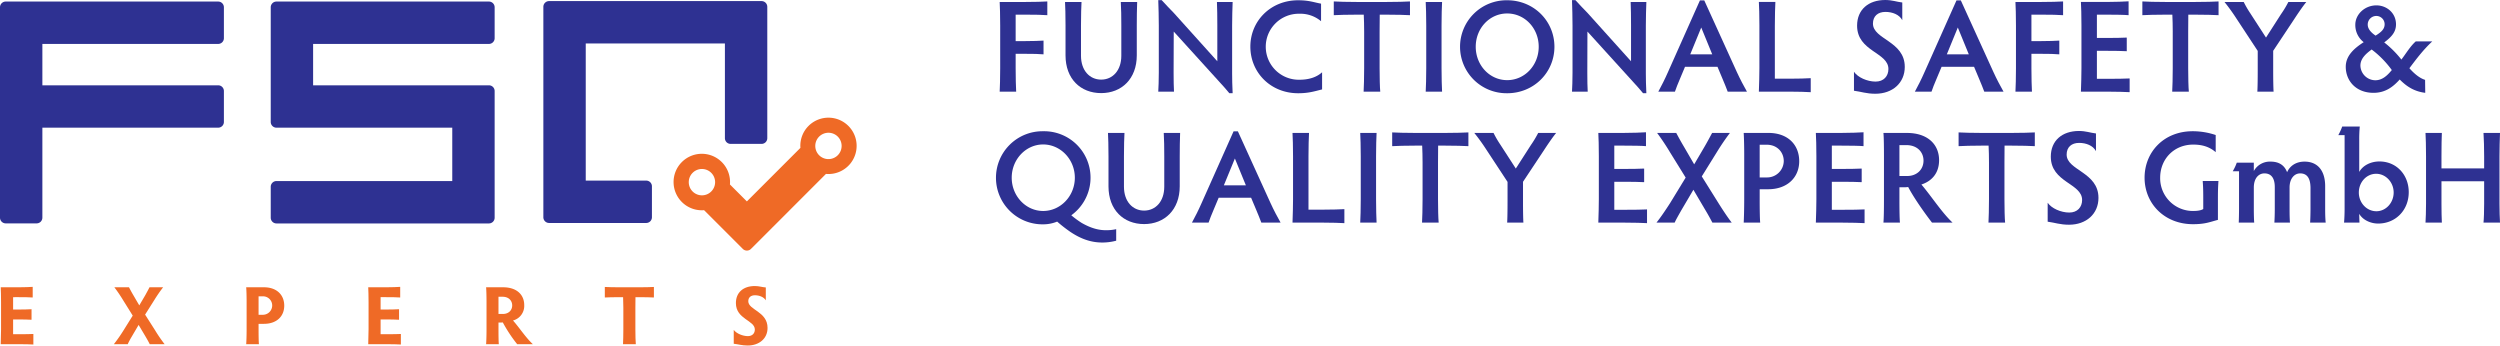 <svg xmlns="http://www.w3.org/2000/svg" viewBox="0 0 1502.973 207.716"><defs><style>.a{fill:#2e3192;}.b{fill:#ef6a26;}</style></defs><path class="a" d="M601.304,41.015V15.277c0-5.441-.155-11.729-.309-14.089h15.512c5.431,0,10.699-.156,13.132-.32V9.135c-2.433-.228-7.701-.319-13.132-.319H610.6V24.72h5.505c5.039,0,8.904-.164,11.255-.311V32.676c-2.351-.247-6.216-.319-11.255-.319H610.6v8.657c0,5.359.145,11.639.309,14.089h-9.915c.155-2.451.309-8.731.309-14.089" transform="translate(0 -0.004)"></path><path class="a" d="M650.201,1.187c-.155,2.124-.319,8.504-.319,14.091V33.54c0,8.813,5.193,14.328,12.131,14.328,6.925,0,12.112-5.515,12.112-14.328V15.277c0-4.485-.073-10.792-.311-14.091h9.843c-.164,3.463-.237,9.761-.237,14.091V33.303c0,14.091-9.123,22.676-21.407,22.676-12.368,0-21.428-8.512-21.428-22.676V15.277c0-5.587-.145-11.967-.3-14.091h9.916" transform="translate(0 -0.004)"></path><path class="a" d="M705.792,55.104H696.34c.155-2.197.319-7.236.319-11.411V15.423c0-4.795-.164-11.083-.319-15.339h2.051c2.999,3.3,4.721,5.04,7.309,7.711L731.839,36.84V15.277c0-4.493-.064-10.783-.228-14.091h9.441c-.155,3.455-.311,9.761-.311,14.091V44.167c0,3.3.083,7.319.311,11.885h-1.969c-2.196-2.599-3.853-4.567-6.369-7.237L705.636,18.977l-.081,24.789c0,4.101.081,9.14.237,11.337" transform="translate(0 -0.004)"></path><path class="a" d="M781.211,47.94c5.36,0,10.152-1.331,13.616-4.484V53.763c-4.557,1.112-8.029,2.297-14.4,2.297C763.821,56.06,751.7,43.537,751.7,28.027,751.7,12.669,763.821.165,780.427.165c6.617,0,9.76,1.331,13.78,2.032V12.76A19.284,19.284,0,0,0,781.128,8.267a19.84,19.84,0,1,0,.083,39.673" transform="translate(0 -0.004)"></path><path class="a" d="M833.801,1.187c5.44,0,11.501-.155,13.863-.319V9.135c-2.361-.165-8.423-.311-13.863-.311h-4.32c-.081,2.908-.081,6.845-.081,10.144V41.013c0,5.359.145,11.648.392,14.091h-9.997c.155-2.443.319-8.732.319-14.091V18.968c0-3.299-.092-7.236-.237-10.144h-4.329c-5.36,0-11.255.145-13.697.311V.868c2.443.164,8.337.319,13.697.319h18.255" transform="translate(0 -0.004)"></path><path class="a" d="M866.643,41.015c0,5.359.164,11.639.319,14.089h-9.843c.155-2.451.319-8.731.319-14.089V15.277c0-5.349-.164-11.729-.319-14.089h9.843c-.155,2.36-.319,8.74-.319,14.089V41.015" transform="translate(0 -0.004)"></path><path class="a" d="M906.088,48.184c10.627,0,18.967-8.987,18.967-20.077,0-11.101-8.34-20.005-18.967-20.005-10.553,0-18.892,8.904-18.892,20.005,0,11.091,8.339,20.077,18.892,20.077m0-48.02c16.059,0,28.417,12.513,28.417,27.943,0,15.437-12.359,27.952-28.417,27.952a27.95,27.95,0,1,1,0-55.895" transform="translate(0 -0.004)"></path><path class="a" d="M954.513,55.104H945.072c.145-2.197.309-7.236.309-11.411V15.423c0-4.795-.164-11.083-.309-15.339h2.041c2.999,3.3,4.721,5.04,7.308,7.711L980.56,36.84V15.277c0-4.493-.064-10.783-.228-14.091h9.443c-.155,3.455-.311,9.761-.311,14.091V44.167c0,3.3.083,7.319.311,11.885h-1.969c-2.196-2.599-3.855-4.567-6.371-7.237L954.349,18.977l-.073,24.789c0,4.101.073,9.14.237,11.337" transform="translate(0 -0.004)"></path><path class="a" d="M1022.769,16.544l-6.616,16.131h13.224Zm15.904,38.56c-.703-2.051-1.887-4.731-3.072-7.637l-3.072-7.319h-19.512l-3.007,7.172c-1.404,3.3-2.352,5.66-3.053,7.784H996.96c1.887-3.464,3.928-7.473,5.896-11.957L1021.985.239h2.597l19.521,42.908c2.041,4.484,4.329,8.731,6.143,11.957h-11.573" transform="translate(0 -0.004)"></path><path class="a" d="M1067.02,47.316h8.585c5.351,0,10.627-.155,12.987-.319v8.429c-2.36-.164-7.636-.328-12.987-.328h-18.192c.164-4.319.32-10.544.32-14.08V15.272c0-5.423-.156-11.729-.32-14.089h9.927c-.156,2.36-.32,8.667-.32,14.089V47.316" transform="translate(0 -0.004)"></path><path class="a" d="M1145.128,40.223c0,9.605-7.32,16.14-17.709,16.14-5.348,0-8.584-1.257-12.832-1.813V43.139c2.279,3.381,7.948,5.916,12.987,5.916,4.877,0,7.721-3.236,7.721-7.565,0-10.08-18.831-10.472-18.831-26.064,0-9.589,6.78-15.421,16.943-15.421,4.165,0,6.763,1.103,10.225,1.495V12.125c-1.813-3.381-5.905-4.957-10.152-4.957-4.493,0-7.483,2.515-7.483,7.008,0,9.596,19.131,10.471,19.131,26.047" transform="translate(0 -0.004)"></path><path class="a" d="M1177.017,16.544l-6.616,16.131h13.224Zm15.903,38.56c-.711-2.051-1.887-4.731-3.071-7.637l-3.072-7.319h-19.512l-3.008,7.172c-1.412,3.3-2.351,5.66-3.053,7.784h-9.997c1.877-3.464,3.928-7.473,5.888-11.957L1176.224.239h2.597l19.531,42.908c2.041,4.484,4.32,8.731,6.143,11.957H1192.92" transform="translate(0 -0.004)"></path><path class="a" d="M1211.975,41.015V15.277c0-5.441-.155-11.729-.309-14.089h15.512c5.432,0,10.699-.156,13.132-.32V9.135c-2.433-.228-7.7-.319-13.132-.319h-5.907V24.72h5.505c5.049,0,8.904-.164,11.255-.311V32.676c-2.351-.247-6.205-.319-11.255-.319h-5.505v8.657c0,5.359.155,11.639.309,14.089h-9.915c.155-2.451.309-8.731.309-14.089" transform="translate(0 -0.004)"></path><path class="a" d="M1260.632,8.813V22.823h5.195c5.359,0,10.317-.073,12.759-.229v8.193c-2.441-.155-7.4-.236-12.759-.236h-5.195V47.393h6.233c5.415,0,11.084-.083,13.452-.228V55.412c-2.368-.136-8.037-.309-13.452-.309h-15.839c.164-4.329.32-10.544.32-14.089v-25.82c0-5.432-.156-11.647-.32-14.008h15.192c5.432,0,11.028-.236,13.469-.391V9.133c-2.441-.228-8.037-.32-13.469-.32h-5.587" transform="translate(0 -0.004)"></path><path class="a" d="M1319.916,1.187c5.44,0,11.501-.155,13.857-.319V9.135c-2.356-.165-8.417-.311-13.857-.311h-4.329c-.072,2.908-.072,6.845-.072,10.144V41.013c0,5.359.145,11.648.392,14.091h-9.999c.156-2.443.32-8.732.32-14.091V18.968c0-3.299-.092-7.236-.237-10.144h-4.339c-5.349,0-11.245.145-13.689.311V.868c2.444.164,8.34.319,13.689.319h18.264" transform="translate(0 -0.004)"></path><path class="a" d="M1357.32,42.189V30.615l-12.68-19.276a117.293,117.293,0,0,0-7.307-10.152h11.56A60.311,60.311,0,0,0,1352.92,8.104l9.373,14.491,9.04-14.089a60.868,60.868,0,0,0,4.413-7.319h10.787c-2.52,3.153-5.107,7.009-7.787,11.1L1366.613,30.552V42.189c0,5.368.08,10.472.24,12.915h-9.76c.16-2.443.227-7.547.227-12.915" transform="translate(0 -0.004)"></path><path class="a" d="M1428.187,21.416c3.707-2.288,5.427-4.092,5.427-6.845a4.997,4.997,0,0,0-4.947-4.976,5.16,5.16,0,0,0-5.213,5.213c0,3.063,2.84,5.34,4.733,6.608m9.747,20.707a57.863,57.863,0,0,0-12.12-12.368c-3.533,2.597-6.76,5.513-6.76,9.679a9.041,9.041,0,0,0,8.973,8.823c4.027,0,7.013-2.597,9.907-6.133m24.333-17.244c-5.747,5.351-10,11.183-13.773,16.14,3.16,3.528,6.213,5.979,9.44,7l.093,7.792c-6.227-.775-10.867-3.453-15.347-8.02-4.027,4.484-8.667,8.02-15.747,8.02-10.64,0-16.693-7.319-16.693-15.657,0-6.844,5.347-11.264,10.787-14.8a12.958,12.958,0,0,1-5.04-10.472c0-6.297,5.733-11.647,12.68-11.647,6.2,0,11.787,4.565,11.787,11.409,0,4.567-2.587,7.473-7.08,10.864a61.298,61.298,0,0,1,10.32,10.307c2.827-3.7,5.347-8.028,8.653-10.936h9.92" transform="translate(0 -0.004)"></path><path class="a" d="M627.124,126.841c10.461,0,19.057-8.977,19.057-19.995,0-11.028-8.596-19.996-19.057-19.996-10.389,0-18.893,8.968-18.893,19.996,0,11.018,8.504,19.995,18.893,19.995m0-47.938a27.905,27.905,0,0,1,16.924,50.526,55.774,55.774,0,0,0,6.224,4.576c5.351,3.071,9.999,4.401,14.564,4.401a27.106,27.106,0,0,0,6.207-.629v6.936a32.491,32.491,0,0,1-8.349,1.093c-6.843,0-13.051-2.196-19.511-6.606a84.75,84.75,0,0,1-7.629-5.979,22.121,22.121,0,0,1-8.429,1.649,27.986,27.986,0,1,1,0-55.967" transform="translate(0 -0.004)"></path><path class="a" d="M676.02,79.917c-.164,2.124-.309,8.504-.309,14.099v18.255c0,8.831,5.195,14.336,12.121,14.336s12.112-5.505,12.112-14.336V94.016c0-4.483-.073-10.791-.311-14.099h9.843c-.164,3.472-.236,9.761-.236,14.099V112.034c0,14.09-9.132,22.684-21.408,22.684-12.368,0-21.417-8.512-21.417-22.684V94.016c0-5.595-.155-11.975-.309-14.099H676.02" transform="translate(0 -0.004)"></path><path class="a" d="M742.4,95.284l-6.627,16.131h13.233Zm15.893,38.559c-.701-2.059-1.887-4.73-3.061-7.637l-3.081-7.318H732.647l-3.007,7.163c-1.412,3.309-2.351,5.669-3.063,7.792H716.58c1.885-3.463,3.937-7.473,5.896-11.957L741.607,78.97h2.597l19.531,42.917c2.032,4.484,4.32,8.731,6.143,11.957H758.293" transform="translate(0 -0.004)"></path><path class="a" d="M786.648,126.046h8.587c5.348,0,10.625-.155,12.987-.31v8.421c-2.361-.155-7.639-.319-12.987-.319h-18.192c.164-4.32.319-10.554.319-14.081V94.012c0-5.431-.155-11.729-.319-14.09h9.924c-.155,2.361-.319,8.658-.319,14.09v32.035" transform="translate(0 -0.004)"></path><path class="a" d="M827.277,119.754c0,5.359.164,11.639.309,14.09h-9.833c.155-2.451.32-8.731.32-14.09V94.017c0-5.358-.165-11.729-.32-14.099h9.833c-.145,2.37-.309,8.741-.309,14.099v25.738" transform="translate(0 -0.004)"></path><path class="a" d="M868.92,79.917c5.432,0,11.503-.155,13.863-.31v8.266c-2.36-.164-8.431-.319-13.863-.319H864.592c-.073,2.916-.073,6.844-.073,10.152v22.046c0,5.359.147,11.638.392,14.09h-9.997c.156-2.452.319-8.731.319-14.09V97.707c0-3.308-.092-7.236-.236-10.152h-4.339c-5.36,0-11.247.155-13.689.319V79.608c2.443.155,8.329.31,13.689.31H868.92" transform="translate(0 -0.004)"></path><path class="a" d="M906.32,120.929V109.355L893.643,90.07a117.03,117.03,0,0,0-7.309-10.143H897.9a59.46,59.46,0,0,0,4.017,6.917l9.371,14.491,9.049-14.09a62.489,62.489,0,0,0,4.403-7.318h10.789c-2.515,3.144-5.113,7.008-7.784,11.091L915.616,109.291v11.638c0,5.359.072,10.462.236,12.914h-9.76c.155-2.452.228-7.555.228-12.914" transform="translate(0 -0.004)"></path><path class="a" d="M970.497,87.554v14.017h5.187c5.359,0,10.316-.091,12.759-.228v8.175c-2.443-.155-7.4-.237-12.759-.237h-5.187v16.842h6.225c5.423,0,11.081-.073,13.452-.228v8.256c-2.371-.145-8.029-.309-13.452-.309H960.892c.164-4.33.309-10.545.309-14.099v-25.81c0-5.432-.145-11.648-.309-14.017h15.183c5.443,0,11.028-.228,13.471-.392v8.338c-2.443-.228-8.028-.309-13.471-.309h-5.577" transform="translate(0 -0.004)"></path><path class="a" d="M1018.052,114.085l-7.319,12.431c-2.124,3.783-3.145,5.513-3.939,7.327h-10.944c2.524-3.153,5.349-7.327,8.184-11.729l9.369-15.348-9.215-14.883a143.067,143.067,0,0,0-7.948-11.957h11.493c1.348,2.506,2.607,4.875,4.575,8.175l6.215,10.699,6.372-10.854c1.813-3.144,3.227-5.823,4.411-8.02h10.7a139.84,139.84,0,0,0-7.867,11.565l-9.049,14.564,9.441,15.111c2.999,4.803,6.216,9.688,8.577,12.677h-11.639c-.956-1.814-2.452-4.647-4.648-8.266l-6.771-11.493" transform="translate(0 -0.004)"></path><path class="a" d="M1057.897,106.676h4.165a9.999,9.999,0,0,0,10.316-9.833c0-5.104-3.7-9.834-10.316-9.834h-4.165Zm0,13.078c0,5.359.072,11.639.309,14.09h-9.915c.155-2.451.309-8.731.309-14.09v-26.84c0-5.359-.155-10.626-.309-12.996h14.883c11.72,0,18.491,7.173,18.491,16.998,0,9.76-7.163,16.86-18.655,16.86h-5.113v5.979" transform="translate(0 -0.004)"></path><path class="a" d="M1101.277,87.554v14.017h5.193c5.36,0,10.317-.091,12.76-.228v8.175c-2.443-.155-7.4-.237-12.76-.237h-5.193v16.842h6.233c5.413,0,11.081-.073,13.451-.228v8.256c-2.369-.145-8.037-.309-13.451-.309h-15.84c.164-4.33.319-10.545.319-14.099v-25.81c0-5.432-.155-11.648-.319-14.017h15.192c5.432,0,11.028-.228,13.471-.392v8.338c-2.443-.228-8.039-.309-13.471-.309h-5.585" transform="translate(0 -0.004)"></path><path class="a" d="M1141.913,105.821h4.64c5.741,0,9.843-3.782,9.843-9.287,0-4.803-3.473-9.296-10.399-9.296h-4.084Zm0,14.245c0,5.359.073,11.338.311,13.78h-9.925c.247-2.442.32-8.421.32-13.78V94.019c0-5.349-.073-11.738-.32-14.09h14.1c12.504,0,19.356,6.908,19.356,16.378,0,8.403-5.039,12.823-10.627,14.628,5.988,7.008,12.204,16.769,18.739,22.911h-12.359c-3.781-4.875-10.553-14.254-14.335-21.417a16.972,16.972,0,0,1-1.96.165h-3.3v7.473" transform="translate(0 -0.004)"></path><path class="a" d="M1209.448,79.917c5.441,0,11.501-.155,13.861-.31v8.266c-2.36-.164-8.42-.319-13.861-.319h-4.328c-.064,2.916-.064,6.844-.064,10.152v22.046c0,5.359.136,11.638.392,14.09h-9.999c.145-2.452.309-8.731.309-14.09V97.707c0-3.308-.081-7.236-.237-10.152h-4.328c-5.359,0-11.247.155-13.707.319V79.608c2.46.155,8.348.31,13.707.31h18.255" transform="translate(0 -0.004)"></path><path class="a" d="M1261.575,118.962c0,9.606-7.317,16.141-17.707,16.141-5.351,0-8.585-1.257-12.832-1.823V121.879c2.277,3.381,7.947,5.906,12.996,5.906,4.875,0,7.709-3.235,7.709-7.555,0-10.08-18.82-10.472-18.82-26.056,0-9.606,6.772-15.429,16.933-15.429,4.175,0,6.764,1.094,10.225,1.495v10.626c-1.803-3.381-5.904-4.958-10.143-4.958-4.503,0-7.491,2.516-7.491,7.009,0,9.596,19.128,10.471,19.128,26.046" transform="translate(0 -0.004)"></path><path class="a" d="M1333.387,132.187c-4.808,1.266-7.643,2.598-14.961,2.598-17.315,0-29.127-12.514-29.127-27.943s11.575-27.943,28.899-27.943a43.105,43.105,0,0,1,13.853,2.279V91.485c-3.781-3.299-8.275-4.557-13.461-4.557-11.739,0-19.921,8.814-19.921,19.914a19.676,19.676,0,0,0,19.757,19.996c2.607,0,4.885-.319,6.144-1.185V118.808c0-5.422-.156-7.646-.32-9.997h9.457c-.16,2.351-.32,4.885-.32,10.234v13.142" transform="translate(0 -0.004)"></path><path class="a" d="M1367.573,125.734V112.511c0-5.122-1.907-8.266-6.227-8.266-3.547,0-6.373,2.998-6.373,8.494v12.996c0,2.589.067,6.298.24,8.111h-9.307c.093-1.813.173-5.522.173-8.111V102.987h-3.787a29.406,29.406,0,0,0,2.44-5.195h10.24v5.031a11.013,11.013,0,0,1,10.08-5.659c5.507,0,8.493,2.587,9.92,6.37,1.493-3.382,4.867-6.37,10.533-6.37,7.573,0,12.36,5.113,12.36,14.791v13.78c0,2.907.08,5.906.32,8.111h-9.36c.147-2.36.227-6.051.227-8.111V113.139c0-6.215-2.213-8.894-6.227-8.894-3.453,0-6.36,3.071-6.36,8.494v12.996c0,2.99.053,5.824.227,8.111h-9.36c.147-2.36.24-5.121.24-8.111" transform="translate(0 -0.004)"></path><path class="a" d="M1428.667,127.003c5.667,0,10.373-5.041,10.373-11.265,0-6.143-4.707-11.255-10.533-11.255-5.84,0-10.4,5.112-10.4,11.255,0,6.224,4.733,11.265,10.56,11.265m-19.12-45.742H1405.76a37.627,37.627,0,0,0,2.36-5.195h10.547a79.579,79.579,0,0,0-.32,8.02V103.38c2.12-3.855,6.853-6.307,12.133-6.307,10.4,0,17.627,8.203,17.627,18.428,0,10.937-7.947,18.902-18.413,18.902-4.4,0-9.147-2.059-11.347-5.842,0,1.431.093,4.111.147,5.286h-9.28c.24-2.36.333-6.143.333-8.029V81.261" transform="translate(0 -0.004)"></path><path class="a" d="M1467.787,101.251H1493.44V94.014c0-4.493-.133-10.79-.387-14.098h9.92c-.147,3.463-.307,9.761-.307,14.098v28.49c0,4.092.16,9.141.307,11.337h-9.92c.253-2.196.387-7.245.387-11.41v-13.46h-25.653v13.534c0,4.092.093,9.141.227,11.337h-9.827c.16-2.196.32-7.245.32-11.41V94.014c0-5.586-.16-11.957-.32-14.098h9.827c-.133,2.142-.227,8.512-.227,14.098v7.236" transform="translate(0 -0.004)"></path><path class="b" d="M7.878,178.659v7.443h2.844c3.395,0,6.692-.104,8.238-.2v6.34c-1.546-.1-4.843-.198-8.238-.198H7.878v8.889h3.639c3.45,0,7.041-.055,8.542-.149v6.339c-1.501-.099-5.091-.199-8.542-.199H.435c.094-2.748.199-6.692.199-8.938V181.601c0-3.445-.105-7.388-.199-8.884H11.119c3.396,0,6.996-.15,8.542-.255v6.393c-1.546-.148-5.146-.198-8.542-.198H7.878" transform="translate(0 -0.004)"></path><path class="b" d="M83.334,195.336l-4.341,7.393a38.994,38.994,0,0,0-2.197,4.196H68.454a92.9,92.9,0,0,0,5.394-7.646l5.942-9.536-5.847-9.387a88.665,88.665,0,0,0-5.191-7.641h8.79c.85,1.596,1.546,2.948,2.65,4.797l3.541,6.091,3.644-6.196c1.004-1.843,1.854-3.396,2.496-4.692h8.198a84.147,84.147,0,0,0-5.101,7.344l-5.737,9.088,6.041,9.486a86.305,86.305,0,0,0,5.692,8.293H90.026c-.497-1.004-1.348-2.6-2.65-4.798l-4.042-6.791" transform="translate(0 -0.004)"></path><path class="b" d="M155.451,197.98c0,3.396.049,7.393.199,8.945h-7.643c.149-1.552.255-5.549.255-8.945V181.206c0-3.396-.105-6.99-.255-8.492H158.696c7.741,0,12.187,4.644,12.187,11.037,0,6.439-4.549,10.939-12.236,10.939h-3.196Zm0-8.734h2.396a5.617,5.617,0,0,0,5.792-5.544,5.495,5.495,0,0,0-5.792-5.543h-2.396v11.087" transform="translate(0 -0.004)"></path><path class="b" d="M228.815,178.659v7.443h2.843c3.401,0,6.697-.104,8.244-.2v6.34c-1.547-.1-4.843-.198-8.244-.198h-2.843v8.889h3.644c3.451,0,7.04-.055,8.541-.149v6.339c-1.501-.099-5.091-.199-8.541-.199H221.376c.095-2.748.199-6.692.199-8.938V181.601c0-3.445-.104-7.388-.199-8.884h10.685c3.396,0,6.995-.15,8.536-.255v6.393c-1.541-.148-5.14-.198-8.536-.198h-3.247" transform="translate(0 -0.004)"></path><path class="b" d="M299.683,198.082c0,3.401.049,7.295.193,8.84H292.24c.149-1.545.253-5.439.253-8.84V181.655c0-3.396-.104-7.443-.253-8.939h10.236c8.195,0,12.684,4.495,12.684,10.684a9.089,9.089,0,0,1-6.743,9.286c3.899,4.396,7.643,10.288,11.933,14.235h-9.432a86.766,86.766,0,0,1-8.641-13.085,5.83,5.83,0,0,1-.949.055h-1.645Zm0-9.338h2.749c3.241,0,5.488-2.147,5.488-5.145,0-2.695-1.944-5.191-5.791-5.191h-2.447v10.336" transform="translate(0 -0.004)"></path><path class="b" d="M384.233,172.716c3.441,0,7.388-.1,8.889-.2v6.339c-1.501-.099-5.448-.197-8.889-.197H382.036c-.051,1.849-.051,4.345-.051,6.393v12.932c0,3.396.1,7.394.255,8.939h-7.692c.095-1.545.199-5.543.199-8.939V185.051c0-2.048-.049-4.544-.149-6.393H372.396c-3.391,0-7.289.099-8.785.197v-6.339c1.496.1,5.395.2,8.785.2h11.837" transform="translate(0 -0.004)"></path><path class="b" d="M461.443,197.135c0,6.39-4.997,10.585-11.932,10.585-3.501,0-5.549-.745-8.393-1.048v-8.339c1.645,2.197,5.389,3.743,8.492,3.743,2.639,0,4.191-1.644,4.191-3.943,0-5.642-11.385-6.144-11.385-15.93,0-6.344,4.395-10.237,11.385-10.237,2.645,0,4.345.697,6.593.845v7.743c-1.248-2.049-3.948-3.044-6.539-3.044-2.451,0-3.997,1.297-3.997,3.595,0,5.29,11.585,6.14,11.585,16.029" transform="translate(0 -0.004)"></path><path class="a" d="M134.605,22.977V4.383A3.442,3.442,0,0,0,131.17.939H3.44A3.44,3.44,0,0,0,0,4.383V130.854a3.443,3.443,0,0,0,3.44,3.444H22.034a3.443,3.443,0,0,0,3.44-3.444v-54.09H131.17a3.438,3.438,0,0,0,3.435-3.44V54.731a3.441,3.441,0,0,0-3.435-3.444H25.474V26.417H131.17a3.442,3.442,0,0,0,3.435-3.44" transform="translate(0 -0.004)"></path><path class="a" d="M297.375,22.977V4.383a3.442,3.442,0,0,0-3.44-3.444H166.205a3.442,3.442,0,0,0-3.44,3.444V73.324a3.439,3.439,0,0,0,3.44,3.44h105.692v32.091H166.205a3.442,3.442,0,0,0-3.44,3.445V130.894a3.442,3.442,0,0,0,3.44,3.44H293.935a3.442,3.442,0,0,0,3.44-3.44V54.731a3.442,3.442,0,0,0-3.44-3.444H188.239V26.417h105.696a3.442,3.442,0,0,0,3.44-3.44" transform="translate(0 -0.004)"></path><path class="a" d="M352.143,108.578V26.135h83.663V83.069a3.436,3.436,0,0,0,3.44,3.441H457.84a3.441,3.441,0,0,0,3.445-3.441V4.096A3.44,3.44,0,0,0,457.84.66H330.105A3.443,3.443,0,0,0,326.66,4.096v126.52a3.446,3.446,0,0,0,3.445,3.44H388.492a3.438,3.438,0,0,0,3.44-3.44V112.018a3.438,3.438,0,0,0-3.44-3.44H352.143" transform="translate(0 -0.004)"></path><path class="b" d="M486.056,75.734a16.874,16.874,0,0,0-4.853,13.171L468.548,101.56l-19.531,19.535-6.448-6.454-3.737-3.737A16.975,16.975,0,1,0,423.287,126.36l10.311,10.306,12.976,12.977a3.478,3.478,0,0,0,4.903,0l26.055-26.054,19.024-19.029a16.939,16.939,0,1,0-10.499-28.825m-69.659,28.18a7.921,7.921,0,1,1,0,11.203,7.924,7.924,0,0,1,0-11.203m87.261-10.578a7.921,7.921,0,1,1,0-11.203,7.931,7.931,0,0,1,0,11.203" transform="translate(0 -0.004)"></path></svg>